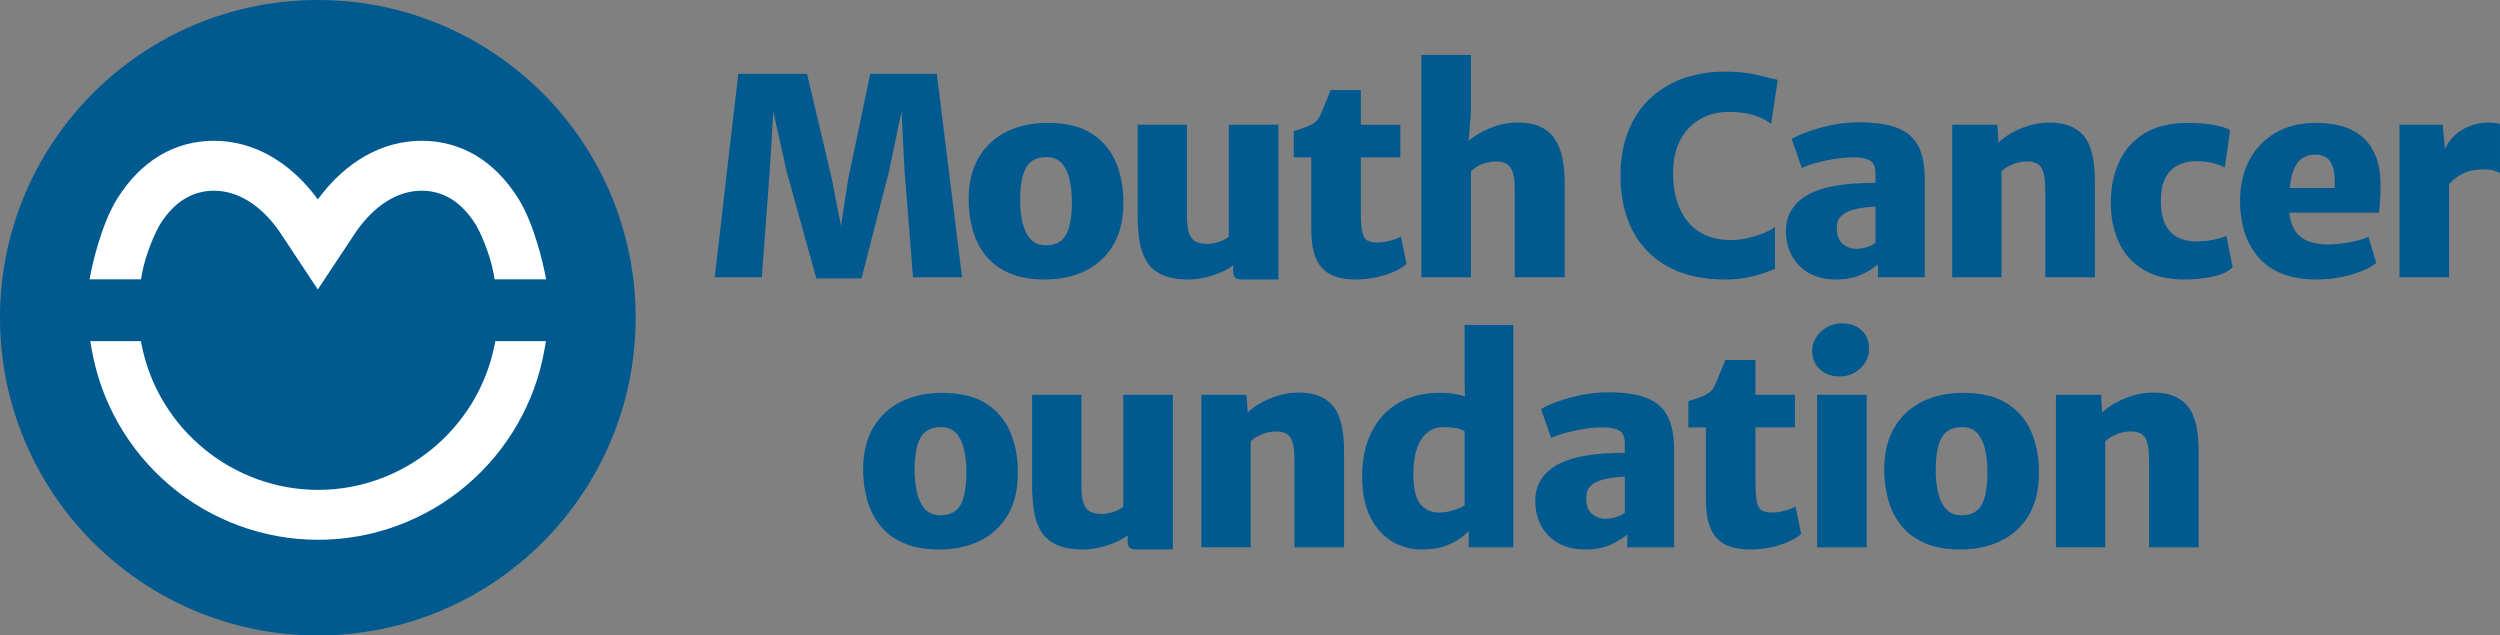 <svg xmlns="http://www.w3.org/2000/svg" xmlns:xlink="http://www.w3.org/1999/xlink" id="Layer_1" x="0px" y="0px" width="299px" height="76px" viewBox="0 0 299 76" xml:space="preserve"><rect x="0" y="0" width="299" height="76" fill="#808080" stroke="none"/><path fill="#005A90" d="M112.333,65.72c-1.682,0-3.109-0.26-4.283-0.778c-1.174-0.517-2.115-1.229-2.825-2.137 c-0.71-0.906-1.223-1.945-1.539-3.119c-0.317-1.174-0.47-2.415-0.459-3.725c0.033-1.944,0.454-3.582,1.262-4.912 c0.808-1.332,1.916-2.342,3.324-3.031c1.41-0.687,3.025-1.031,4.85-1.031c2.249,0,4.042,0.447,5.38,1.343 c1.337,0.896,2.295,2.08,2.874,3.555c0.579,1.474,0.852,3.083,0.819,4.83c-0.022,1.954-0.434,3.6-1.237,4.937 c-0.802,1.339-1.908,2.351-3.316,3.037C115.773,65.376,114.157,65.72,112.333,65.72 M112.464,61.626 c1.168,0,1.979-0.429,2.433-1.284c0.453-0.857,0.68-2.154,0.68-3.89c0-0.983-0.093-1.881-0.278-2.693 c-0.187-0.813-0.498-1.464-0.934-1.95c-0.437-0.484-1.037-0.729-1.801-0.729c-1.19,0-2.018,0.432-2.482,1.295 c-0.464,0.862-0.696,2.123-0.696,3.782c0,1.006,0.095,1.921,0.286,2.751c0.191,0.829,0.511,1.491,0.958,1.981 C111.078,61.38,111.689,61.626,112.464,61.626 M129.564,65.72c0.59,0,1.226-0.076,1.908-0.229c0.682-0.153,1.335-0.366,1.957-0.64 c0.623-0.272,1.146-0.583,1.573-0.933l-0.132-0.295v1.146c0,0.393,0.093,0.648,0.279,0.769s0.464,0.181,0.835,0.181h4.292V47.217 h-5.929v13.395c-0.142,0.12-0.347,0.245-0.614,0.376s-0.573,0.243-0.917,0.336s-0.696,0.139-1.057,0.139 c-0.545,0-0.999-0.09-1.359-0.271c-0.36-0.18-0.628-0.511-0.803-0.998c-0.175-0.486-0.262-1.188-0.262-2.104V47.217h-5.896v10.74 c0,1.126,0.071,2.16,0.213,3.104c0.141,0.945,0.422,1.767,0.843,2.465c0.42,0.699,1.037,1.24,1.851,1.621 C127.159,65.528,128.232,65.72,129.564,65.72 M149.58,65.458V52.784c0.272-0.262,0.582-0.48,0.925-0.656 c0.345-0.174,0.69-0.306,1.041-0.393c0.35-0.087,0.665-0.13,0.949-0.13c0.874-0.034,1.479,0.198,1.817,0.695 c0.34,0.498,0.509,1.411,0.509,2.742v10.415h5.93V53.963c0-2.619-0.465-4.451-1.393-5.494s-2.321-1.547-4.178-1.515 c-0.817,0.012-1.61,0.137-2.375,0.377c-0.763,0.239-1.457,0.54-2.079,0.9c-0.622,0.359-1.124,0.732-1.507,1.113l-0.131-2.128h-5.405 v18.241H149.58z M170.054,65.72c-1.288,0-2.474-0.319-3.554-0.958c-1.081-0.639-1.949-1.604-2.605-2.898 c-0.654-1.294-0.982-2.922-0.982-4.888c0-2.063,0.38-3.842,1.139-5.338c0.758-1.494,1.829-2.644,3.21-3.447 c1.382-0.803,3-1.204,4.856-1.204c1.136,0,2.053,0.109,2.752,0.328c0.698,0.219,1.146,0.403,1.343,0.557l-1.015,3.734 c-0.24-0.197-0.598-0.334-1.073-0.41c-0.475-0.076-0.991-0.115-1.548-0.115c-0.688,0-1.296,0.206-1.826,0.614 c-0.53,0.409-0.947,1.029-1.254,1.858c-0.306,0.83-0.458,1.874-0.458,3.129c-0.011,1.702,0.263,2.897,0.82,3.585 c0.557,0.689,1.299,1.031,2.226,1.031c0.579,0,1.16-0.089,1.745-0.27c0.584-0.181,1.04-0.384,1.368-0.613l0.59,2.979 c-0.252,0.273-0.62,0.593-1.105,0.958c-0.486,0.366-1.109,0.686-1.868,0.958S171.135,65.72,170.054,65.72 M175.656,65.458v-2.161 l-0.492-0.361V50.981l0.131-0.13l-0.131-5.37v-6.616h5.831v26.593H175.656z M189.545,65.72c-1.201,0-2.247-0.248-3.137-0.746 c-0.891-0.494-1.577-1.184-2.064-2.063c-0.484-0.879-0.728-1.886-0.728-3.021c0-1.07,0.292-2.001,0.876-2.792 s1.385-1.399,2.399-1.826c0.732-0.316,1.528-0.555,2.392-0.712c0.862-0.158,1.729-0.265,2.597-0.319 c0.868-0.056,1.684-0.083,2.448-0.083l0.852,1.049l-0.852,1.802c-0.382,0.012-0.778,0.04-1.188,0.09 c-0.408,0.05-0.793,0.114-1.154,0.197c-0.36,0.081-0.65,0.171-0.867,0.269c-0.34,0.143-0.659,0.353-0.958,0.631 c-0.301,0.278-0.45,0.746-0.45,1.4c0,0.863,0.237,1.487,0.712,1.874c0.475,0.389,1.013,0.581,1.614,0.581 c0.315,0,0.629-0.038,0.94-0.113c0.312-0.076,0.587-0.173,0.828-0.287c0.24-0.114,0.414-0.231,0.523-0.353l0.95,1.213l-0.655,1.408 c-0.503,0.437-1.165,0.847-1.989,1.228C191.808,65.528,190.778,65.72,189.545,65.72 M200.226,65.458h-5.603v-2.719h-0.295v-9.66 c0-0.809-0.222-1.338-0.664-1.589c-0.44-0.252-1.071-0.377-1.892-0.377c-0.699,0-1.428,0.055-2.187,0.163 c-0.758,0.11-1.493,0.26-2.202,0.451c-0.711,0.191-1.333,0.412-1.868,0.663l-1.212-3.472c0.448-0.272,1.095-0.565,1.941-0.876 c0.847-0.312,1.799-0.576,2.858-0.794c1.059-0.219,2.134-0.327,3.227-0.327c1.91,0,3.444,0.223,4.602,0.671 c1.157,0.447,1.995,1.174,2.515,2.178c0.519,1.004,0.779,2.347,0.779,4.029V65.458z M209.364,65.72c0.884,0,1.736-0.095,2.555-0.286 c0.82-0.192,1.537-0.431,2.154-0.721c0.616-0.288,1.066-0.575,1.351-0.858l-0.688-3.276c-0.186,0.12-0.437,0.235-0.753,0.345 c-0.317,0.108-0.649,0.198-1,0.269c-0.349,0.072-0.66,0.106-0.933,0.106c-0.536,0-0.956-0.069-1.262-0.212 c-0.306-0.141-0.521-0.475-0.646-0.998c-0.127-0.525-0.188-1.354-0.188-2.49v-6.484h4.717v-3.896h-4.717v-4.16h-3.604 c-0.143,0.338-0.289,0.699-0.442,1.081c-0.152,0.382-0.301,0.749-0.442,1.097c-0.142,0.351-0.272,0.65-0.394,0.901 c-0.239,0.503-0.622,0.875-1.146,1.122c-0.523,0.245-1.19,0.481-1.997,0.712v3.144h2.097v8.68c0,1.32,0.17,2.42,0.515,3.299 s0.907,1.536,1.687,1.974C207.008,65.501,208.054,65.72,209.364,65.72 M220.01,45.022c-0.949,0-1.732-0.287-2.351-0.86 c-0.617-0.573-0.926-1.301-0.926-2.185c0-0.601,0.165-1.152,0.492-1.655c0.328-0.502,0.763-0.902,1.302-1.203 c0.541-0.299,1.133-0.45,1.777-0.45c0.973,0,1.755,0.281,2.352,0.844c0.595,0.562,0.893,1.296,0.893,2.202 c0,0.895-0.345,1.669-1.032,2.325C221.829,44.694,220.993,45.022,220.01,45.022 M217.323,47.217h5.931v18.241h-5.931V47.217z  M234.457,65.72c-1.682,0-3.11-0.26-4.284-0.778c-1.174-0.517-2.115-1.229-2.824-2.137c-0.71-0.906-1.225-1.945-1.541-3.119 c-0.315-1.174-0.468-2.415-0.458-3.725c0.033-1.944,0.453-3.582,1.262-4.912c0.808-1.332,1.917-2.342,3.324-3.031 c1.408-0.687,3.025-1.031,4.849-1.031c2.249,0,4.043,0.447,5.381,1.343s2.295,2.08,2.874,3.555c0.578,1.474,0.852,3.083,0.819,4.83 c-0.021,1.954-0.434,3.6-1.236,4.937c-0.803,1.339-1.909,2.351-3.316,3.037C237.897,65.376,236.28,65.72,234.457,65.72  M234.587,61.626c1.169,0,1.98-0.429,2.434-1.284c0.452-0.857,0.68-2.154,0.68-3.89c0-0.983-0.093-1.881-0.278-2.693 c-0.187-0.813-0.498-1.464-0.934-1.95c-0.438-0.484-1.039-0.729-1.802-0.729c-1.19,0-2.018,0.432-2.481,1.295 c-0.464,0.862-0.696,2.123-0.696,3.782c0,1.006,0.096,1.921,0.286,2.751c0.19,0.829,0.511,1.491,0.959,1.981 C233.201,61.38,233.813,61.626,234.587,61.626 M251.785,65.458V52.784c0.274-0.262,0.582-0.48,0.926-0.656 c0.346-0.174,0.691-0.306,1.041-0.393s0.665-0.13,0.949-0.13c0.873-0.034,1.479,0.198,1.819,0.695 c0.338,0.498,0.507,1.411,0.507,2.742v10.415h5.931V53.963c0-2.619-0.465-4.451-1.394-5.494c-0.928-1.043-2.32-1.547-4.177-1.515 c-0.818,0.012-1.61,0.137-2.375,0.377c-0.764,0.239-1.458,0.54-2.08,0.9c-0.622,0.359-1.125,0.732-1.507,1.113l-0.13-2.128h-5.406 v18.241H251.785z M91.114,33.164l0.95-12.805l0.426-7.008l1.604,7.204l3.539,12.74h5.404l3.276-12.74l1.507-7.204l0.36,7.008 l1.016,12.805h5.864l-3.015-24.333h-7.96l-2.62,12.477l-0.885,5.699l-1.114-5.699L96.52,8.832h-8.223L85.48,33.164H91.114z  M124.954,33.426c-1.682,0-3.109-0.26-4.283-0.778c-1.174-0.519-2.116-1.23-2.826-2.136c-0.71-0.906-1.223-1.947-1.54-3.12 s-0.47-2.415-0.458-3.725c0.033-1.943,0.453-3.581,1.261-4.913c0.808-1.332,1.916-2.341,3.325-3.029 c1.409-0.688,3.025-1.032,4.848-1.032c2.25,0,4.043,0.448,5.381,1.342c1.337,0.896,2.295,2.08,2.875,3.553 c0.579,1.475,0.851,3.085,0.818,4.832c-0.021,1.954-0.434,3.6-1.236,4.937c-0.803,1.337-1.908,2.349-3.317,3.037 C128.394,33.082,126.777,33.426,124.954,33.426 M125.084,29.333c1.169,0,1.979-0.428,2.433-1.286c0.453-0.856,0.68-2.153,0.68-3.889 c0-0.982-0.094-1.88-0.278-2.693c-0.186-0.813-0.498-1.462-0.934-1.949c-0.437-0.485-1.037-0.729-1.803-0.729 c-1.19,0-2.016,0.431-2.481,1.293c-0.464,0.863-0.695,2.123-0.695,3.783c0,1.004,0.095,1.92,0.286,2.75 c0.19,0.831,0.51,1.49,0.958,1.981C123.698,29.087,124.31,29.333,125.084,29.333 M142.186,33.426c0.589,0,1.225-0.076,1.908-0.229 s1.335-0.366,1.957-0.639c0.624-0.273,1.147-0.584,1.573-0.934l-0.131-0.295v1.146c0,0.393,0.092,0.65,0.278,0.77 c0.186,0.12,0.464,0.181,0.835,0.181h4.293V14.922h-5.931v13.395c-0.142,0.12-0.347,0.245-0.615,0.376 c-0.267,0.131-0.573,0.243-0.917,0.336c-0.344,0.092-0.696,0.139-1.057,0.139c-0.546,0-0.999-0.09-1.358-0.27 c-0.36-0.181-0.628-0.513-0.803-0.999c-0.175-0.486-0.262-1.187-0.262-2.105V14.922h-5.896v10.742c0,1.124,0.07,2.158,0.212,3.104 c0.142,0.944,0.423,1.765,0.844,2.464c0.42,0.698,1.037,1.239,1.851,1.621C139.779,33.235,140.853,33.426,142.186,33.426  M162.167,33.426c0.885,0,1.736-0.096,2.556-0.286c0.819-0.192,1.536-0.432,2.154-0.722c0.617-0.289,1.067-0.576,1.352-0.859 l-0.688-3.276c-0.186,0.121-0.438,0.236-0.753,0.345c-0.317,0.109-0.65,0.2-1,0.27c-0.349,0.071-0.66,0.106-0.933,0.106 c-0.536,0-0.957-0.071-1.263-0.213c-0.305-0.142-0.521-0.475-0.646-0.999c-0.125-0.524-0.188-1.354-0.188-2.489V18.82h4.719v-3.897 h-4.719v-4.159h-3.603c-0.142,0.339-0.29,0.699-0.442,1.081c-0.153,0.382-0.301,0.748-0.442,1.097c-0.142,0.35-0.273,0.65-0.393,0.9 c-0.241,0.503-0.623,0.876-1.147,1.122c-0.524,0.246-1.189,0.483-1.998,0.712v3.144h2.097v8.678c0,1.321,0.173,2.421,0.516,3.3 c0.344,0.879,0.906,1.537,1.688,1.973C159.811,33.208,160.857,33.426,162.167,33.426 M175.927,33.164V20.49 c0.447-0.448,0.951-0.756,1.515-0.925c0.563-0.169,1.029-0.254,1.399-0.254c0.787-0.021,1.371,0.196,1.753,0.654 c0.382,0.459,0.573,1.387,0.573,2.785v10.414h5.963V21.735c0-2.445-0.471-4.25-1.409-5.413c-0.939-1.162-2.402-1.716-4.39-1.662 c-0.818,0.011-1.604,0.139-2.358,0.385s-1.437,0.548-2.048,0.908c-0.611,0.361-1.108,0.715-1.49,1.065l0.163,0.492l0.329-4.094 V6.571h-5.93v26.593H175.927z M193.812,21.047c0,2.511,0.483,4.694,1.451,6.55c0.966,1.856,2.379,3.291,4.241,4.306 s4.135,1.523,6.822,1.523c0.949,0,1.796-0.071,2.538-0.213c0.743-0.141,1.396-0.311,1.958-0.507 c0.563-0.197,1.051-0.383,1.466-0.557v-5.011c-0.273,0.229-0.693,0.464-1.261,0.704c-0.568,0.241-1.207,0.444-1.917,0.614 c-0.709,0.169-1.409,0.253-2.097,0.253c-1.518,0-2.791-0.335-3.816-1.007c-1.027-0.671-1.798-1.607-2.317-2.808 c-0.519-1.201-0.778-2.604-0.778-4.208c0-1.572,0.294-2.9,0.884-3.987c0.59-1.085,1.388-1.91,2.393-2.473 c1.004-0.563,2.129-0.844,3.374-0.844c0.971,0,1.794,0.085,2.466,0.254c0.671,0.169,1.217,0.366,1.637,0.589 c0.421,0.224,0.746,0.413,0.975,0.564l0.787-5.24c-0.492-0.099-1.013-0.223-1.565-0.376c-0.551-0.153-1.205-0.292-1.965-0.417 c-0.76-0.126-1.701-0.188-2.826-0.188c-1.747,0-3.374,0.262-4.88,0.786c-1.507,0.524-2.829,1.311-3.964,2.358 c-1.136,1.048-2.021,2.35-2.654,3.905C194.129,17.174,193.812,18.984,193.812,21.047 M219.527,33.426 c-1.2,0-2.246-0.249-3.137-0.746c-0.89-0.497-1.577-1.185-2.063-2.063c-0.486-0.878-0.729-1.885-0.729-3.021 c0-1.07,0.292-2,0.877-2.792c0.583-0.791,1.382-1.4,2.399-1.826c0.73-0.316,1.527-0.554,2.391-0.712 c0.862-0.159,1.728-0.265,2.596-0.319s1.685-0.083,2.449-0.083l0.852,1.049l-0.852,1.802c-0.383,0.011-0.777,0.04-1.188,0.089 c-0.409,0.049-0.795,0.114-1.154,0.196c-0.361,0.082-0.65,0.172-0.868,0.271c-0.339,0.142-0.658,0.353-0.959,0.631 s-0.451,0.744-0.451,1.4c0,0.862,0.238,1.486,0.713,1.874c0.475,0.388,1.013,0.582,1.613,0.582c0.316,0,0.632-0.039,0.943-0.115 c0.311-0.076,0.586-0.172,0.826-0.288c0.24-0.114,0.415-0.231,0.524-0.352l0.949,1.212l-0.654,1.408 c-0.503,0.437-1.166,0.847-1.991,1.229C221.791,33.235,220.762,33.426,219.527,33.426 M230.206,33.164h-5.601v-2.719h-0.295v-9.66 c0-0.808-0.222-1.337-0.664-1.589s-1.073-0.376-1.892-0.376c-0.698,0-1.427,0.055-2.187,0.165c-0.76,0.108-1.493,0.258-2.203,0.449 c-0.71,0.191-1.332,0.413-1.867,0.663l-1.212-3.471c0.447-0.272,1.096-0.564,1.941-0.875c0.845-0.312,1.799-0.576,2.857-0.794 c1.06-0.218,2.136-0.328,3.227-0.328c1.911,0,3.446,0.224,4.604,0.671c1.157,0.448,1.995,1.174,2.515,2.178 c0.519,1.005,0.776,2.348,0.776,4.028V33.164z M239.379,33.164V20.49c0.273-0.262,0.581-0.48,0.926-0.655 c0.344-0.176,0.689-0.306,1.04-0.393c0.35-0.088,0.666-0.131,0.95-0.131c0.873-0.033,1.479,0.199,1.817,0.696 s0.508,1.411,0.508,2.743v10.414h5.93V21.668c0-2.619-0.465-4.45-1.393-5.494c-0.928-1.042-2.321-1.547-4.177-1.514 c-0.818,0.011-1.611,0.136-2.375,0.377c-0.764,0.24-1.458,0.54-2.079,0.899c-0.622,0.361-1.126,0.732-1.507,1.114l-0.132-2.129 h-5.404v18.242H239.379z M252.45,24.224c0,1.757,0.316,3.329,0.949,4.715c0.634,1.386,1.6,2.481,2.899,3.283 c1.3,0.803,2.954,1.205,4.963,1.205c1.18,0,2.311-0.115,3.39-0.344c1.082-0.229,1.873-0.606,2.377-1.129l-0.755-3.733 c-0.392,0.175-0.92,0.328-1.579,0.458c-0.661,0.131-1.38,0.196-2.154,0.196c-0.766,0-1.461-0.161-2.089-0.482 s-1.125-0.854-1.491-1.597c-0.364-0.742-0.537-1.741-0.516-2.997c0.022-1.146,0.237-2.049,0.646-2.71 c0.411-0.661,0.923-1.127,1.541-1.4c0.617-0.272,1.241-0.409,1.875-0.409c0.874,0,1.598,0.076,2.17,0.229 c0.573,0.153,1.04,0.329,1.401,0.525l0.655-4.455c-0.296-0.218-0.902-0.42-1.819-0.605c-0.917-0.186-1.993-0.279-3.226-0.279 c-2.13,0-3.874,0.423-5.234,1.269c-1.358,0.846-2.366,1.989-3.021,3.431C252.778,20.833,252.45,22.444,252.45,24.224  M276.986,33.426c1.08,0,2.093-0.096,3.038-0.286c0.944-0.192,1.774-0.437,2.49-0.738c0.715-0.3,1.274-0.614,1.678-0.941 l-0.917-3.144c-0.294,0.153-0.718,0.3-1.27,0.442c-0.551,0.142-1.149,0.256-1.793,0.344c-0.646,0.088-1.262,0.13-1.852,0.13 c-0.949,0-1.764-0.147-2.44-0.442c-0.676-0.295-1.198-0.766-1.563-1.417c-0.367-0.649-0.56-1.503-0.581-2.562 c-0.022-1.627,0.086-2.899,0.327-3.815c0.24-0.918,0.598-1.565,1.072-1.941c0.476-0.376,1.057-0.565,1.744-0.565 c0.601,0,1.079,0.147,1.434,0.442s0.6,0.739,0.737,1.335c0.136,0.595,0.177,1.334,0.123,2.219h-7.928l-0.328,2.947h13.562 c0.056-0.393,0.102-0.884,0.14-1.474c0.039-0.589,0.058-1.211,0.058-1.866c-0.011-1.462-0.235-2.673-0.672-3.635 c-0.438-0.96-1.016-1.717-1.735-2.268c-0.722-0.551-1.534-0.938-2.441-1.162c-0.906-0.224-1.845-0.336-2.816-0.336 c-1.933,0-3.578,0.404-4.938,1.212s-2.399,1.91-3.12,3.307c-0.721,1.398-1.081,2.981-1.081,4.749c0,2.959,0.775,5.276,2.325,6.951 C271.788,32.588,274.038,33.426,276.986,33.426 M286.978,33.164V14.922h5.176l0.295,3.242l0.458,0.491v14.508H286.978z  M292.546,22.422l-0.229-4.291c0.218-0.666,0.587-1.26,1.105-1.784c0.519-0.523,1.141-0.936,1.866-1.236 c0.727-0.301,1.516-0.451,2.367-0.451c0.262,0,0.524,0.017,0.787,0.048c0.262,0.034,0.447,0.082,0.557,0.148v5.862 c-0.142-0.099-0.365-0.199-0.671-0.303c-0.307-0.104-0.738-0.156-1.296-0.156c-0.874,0-1.607,0.128-2.201,0.386 c-0.596,0.256-1.076,0.554-1.442,0.892C293.024,21.877,292.743,22.172,292.546,22.422"></path><path fill="#005A90" d="M76.022,38c0,20.987-17.019,38-38.012,38C17.019,76,0,58.987,0,38C0,17.014,17.019,0,38.01,0 C59.004,0,76.022,17.014,76.022,38"></path><path fill="#FFFFFF" d="M38.047,64.559c-6.489,0-12.792-2.313-17.748-6.514c-4.898-4.151-8.205-9.894-9.313-16.169l-0.191-1.078 h6.053l0.133,0.646c2.055,9.935,10.914,17.146,21.066,17.146c10.152,0,19.011-7.211,21.066-17.146l0.133-0.646h6.053l-0.19,1.078 C64,48.151,60.693,53.894,55.795,58.045C50.84,62.245,44.537,64.559,38.047,64.559 M38.01,34.619l4.587-6.921 c2.193-3.152,4.975-4.889,7.83-4.889c2.599,0,4.763,1.34,6.429,3.983c0.532,0.843,1.76,3.547,2.189,5.975l0.112,0.641h6.157 l-0.211-1.053c-0.044-0.221-1.11-5.446-3.133-8.646c-2.841-4.494-6.832-6.87-11.542-6.87c-4.707,0-9.112,2.488-12.417,7.01 c-3.304-4.521-7.709-7.01-12.417-7.01c-4.709,0-8.701,2.376-11.542,6.87c-2.024,3.2-3.089,8.425-3.133,8.646l-0.212,1.053h6.158 l0.112-0.641c0.43-2.429,1.657-5.132,2.189-5.975c1.667-2.644,3.831-3.983,6.429-3.983c2.856,0,5.636,1.735,7.828,4.884 L38.01,34.619z"></path></svg>